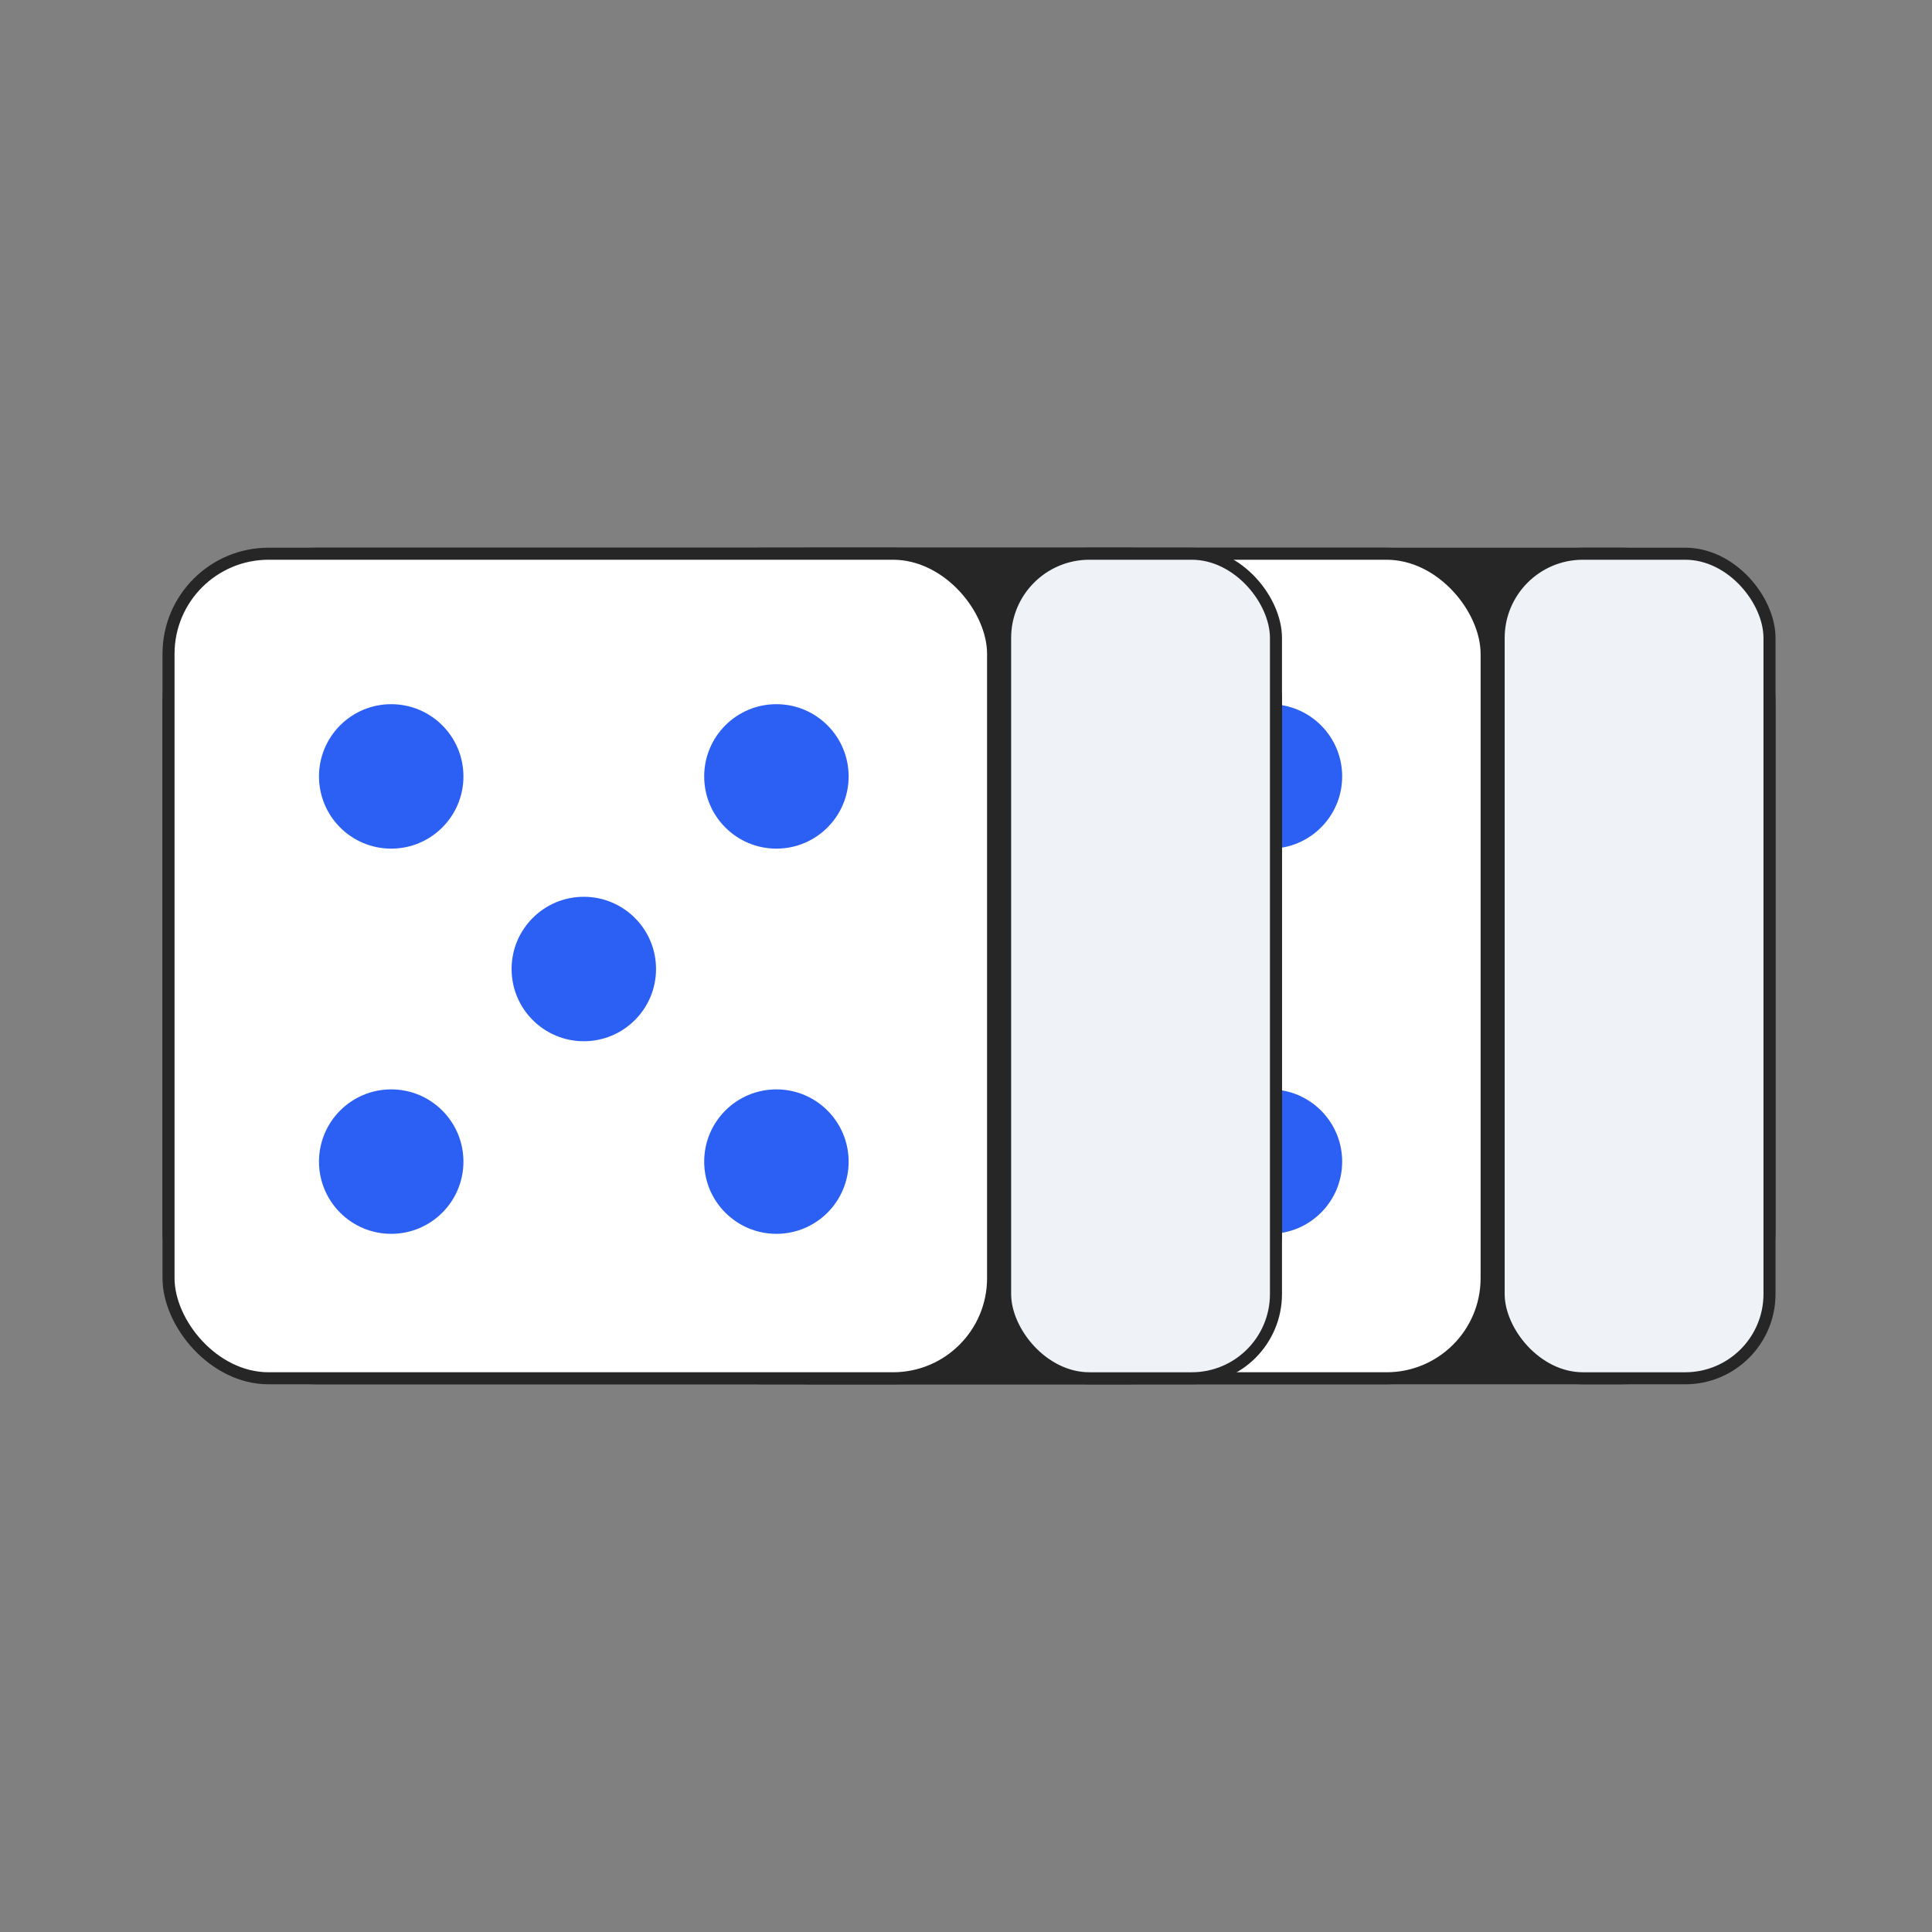 <svg width="321" height="321" viewBox="0 0 321 321" fill="none" xmlns="http://www.w3.org/2000/svg">
<rect x="0" y="0" width="321" height="321" fill="#808080" stroke="none"/>
<rect x="109.801" y="91.801" width="184.397" height="137.397" rx="24.845" fill="#262626" stroke="#262626" stroke-width="1.603"/>
<rect x="249" y="92" width="45" height="137" rx="14" fill="#EFF2F6" stroke="#262626" stroke-width="2"/>
<rect x="110" y="92" width="137" height="137" rx="16.632" fill="white" stroke="#262626" stroke-width="2"/>
<circle cx="179" cy="161" r="12" fill="#2C60F5"/>
<circle cx="147" cy="129" r="12" fill="#2C60F5"/>
<circle cx="147" cy="193" r="12" fill="#2C60F5"/>
<circle cx="211" cy="129" r="12" fill="#2C60F5"/>
<circle cx="211" cy="193" r="12" fill="#2C60F5"/>
<rect x="27.801" y="91.801" width="184.397" height="137.397" rx="24.845" fill="#262626" stroke="#262626" stroke-width="1.603"/>
<rect x="167" y="92" width="45" height="137" rx="14" fill="#EFF2F6" stroke="#262626" stroke-width="2"/>
<rect x="28" y="92" width="137" height="137" rx="16.632" fill="white" stroke="#262626" stroke-width="2"/>
<circle cx="97" cy="161" r="12" fill="#2C60F5"/>
<circle cx="65" cy="129" r="12" fill="#2C60F5"/>
<circle cx="65" cy="193" r="12" fill="#2C60F5"/>
<circle cx="129" cy="129" r="12" fill="#2C60F5"/>
<circle cx="129" cy="193" r="12" fill="#2C60F5"/>
</svg>
